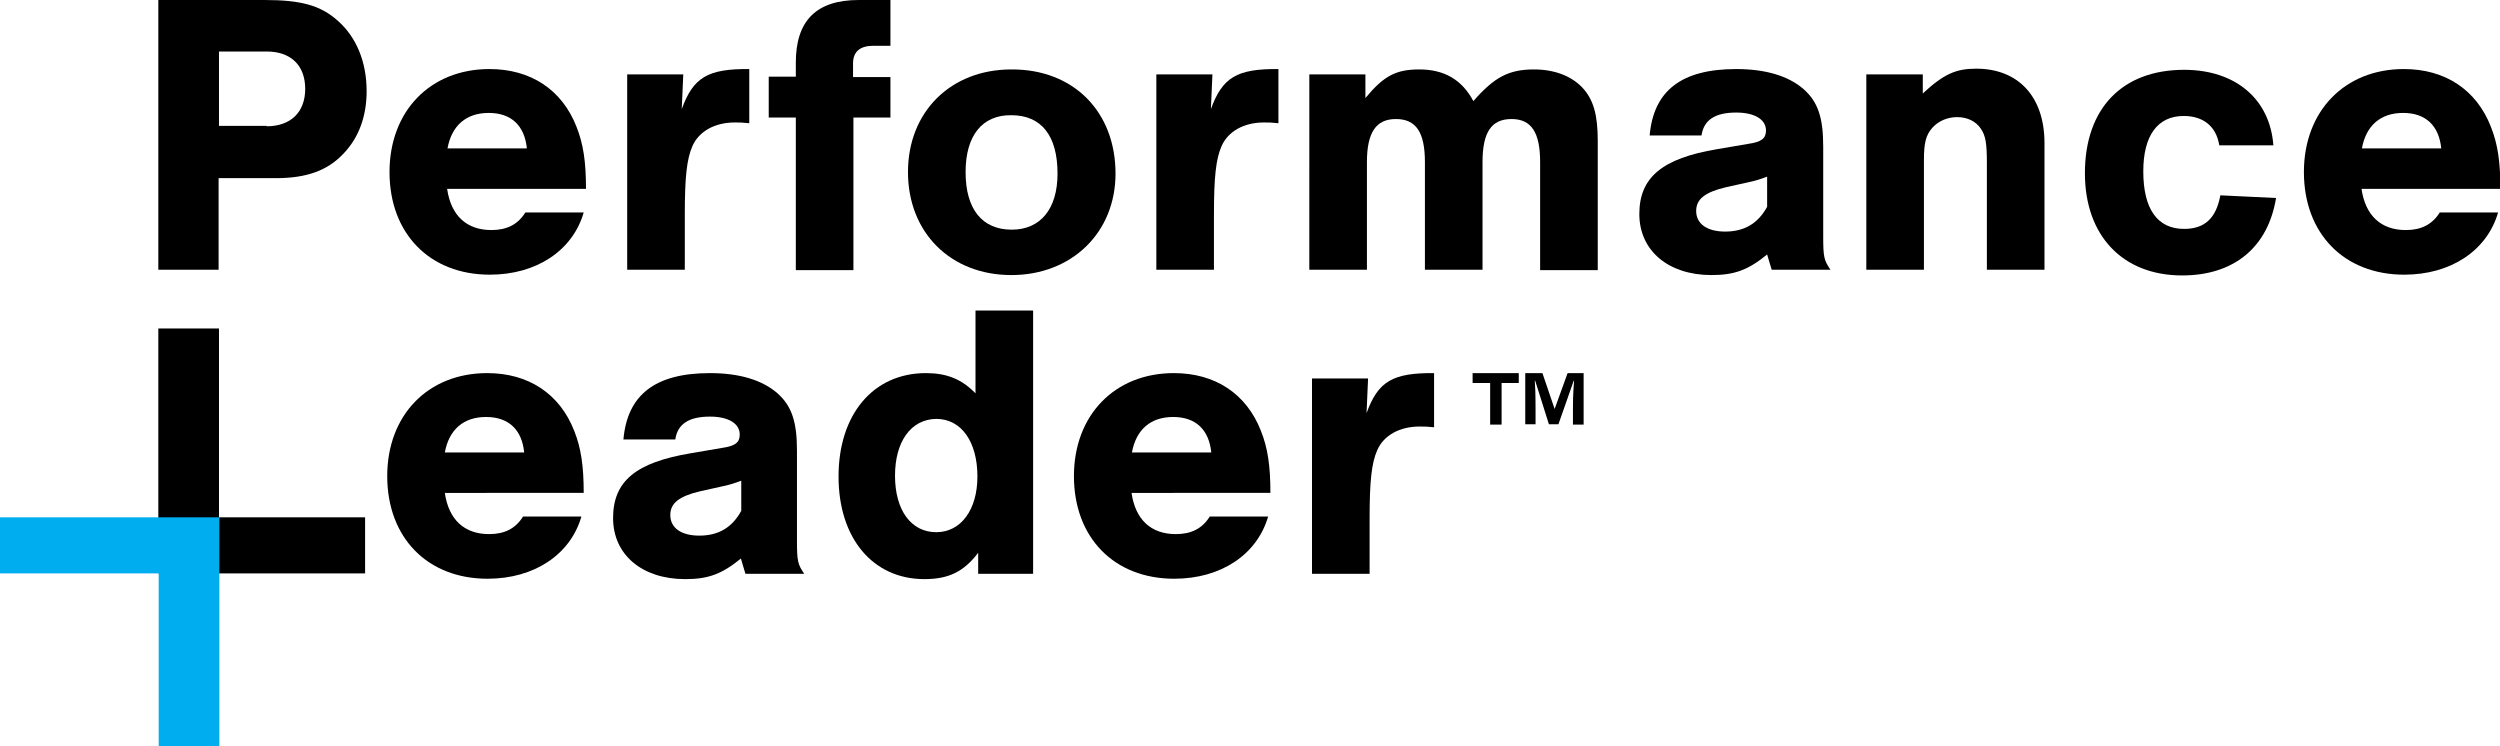 <?xml version="1.0" encoding="utf-8"?>
<!-- Generator: Adobe Illustrator 24.0.0, SVG Export Plug-In . SVG Version: 6.00 Build 0)  -->
<svg version="1.1" id="Layer_1" xmlns="http://www.w3.org/2000/svg" xmlns:xlink="http://www.w3.org/1999/xlink" x="0px" y="0px"
	 viewBox="0 0 655.3 195.6" style="enable-background:new 0 0 655.3 195.6;" xml:space="preserve">
<style type="text/css">
	.st0{fill:#00AEEF;}
</style>
<g>
	<path d="M57.4,70.7H41.5V0h27.8C78.9,0,84,1.4,88.5,5.4c4.9,4.3,7.6,10.8,7.6,18.5c0,6.5-2,12.1-6,16.3c-4.2,4.5-9.7,6.5-17.8,6.5
		h-15V70.7z M69.9,33.1c6.3,0,10.1-3.7,10.1-9.8c0-6.2-3.8-9.8-10.1-9.8H57.4v19.5H69.9z"/>
	<path d="M117.2,49.5c1,7,5.1,10.8,11.6,10.8c4,0,6.9-1.4,8.9-4.6h15.3c-2.9,10-12.4,16.3-24.6,16.3c-15.8,0-26.3-10.8-26.3-26.9
		c0-16,10.7-27,26.2-27c10.8,0,19,5.4,22.8,15.1c1.8,4.5,2.5,9.2,2.5,16.3H117.2z M138.1,38.9c-0.6-6-4.1-9.3-10-9.3
		s-9.7,3.3-10.8,9.3H138.1z"/>
	<path d="M179.1,19.5l-0.4,9.1c3-8.3,6.8-10.6,17.7-10.5v14.2c-1.8-0.2-2.5-0.2-3.8-0.2c-5.2,0-9.4,2.3-11.1,6.2
		c-1.5,3.4-2,8.2-2,18v14.4h-15.1V19.5H179.1z"/>
	<path d="M233.5,30.8h-9.8v40h-15.1v-40h-7.1V20.1h7.1v-3.7c0-11,5.4-16.4,16.5-16.4h8.3v12h-4.5c-3.5,0-5.3,1.6-5.3,4.6v3.6h9.8
		V30.8z"/>
	<path d="M292.4,45.5c0,15.5-11.5,26.6-27.3,26.6c-15.9,0-27.1-11.1-27.1-27c0-15.8,11.2-26.9,27.1-26.9
		C281.3,18.1,292.4,29.2,292.4,45.5z M253.1,45.1c0,9.7,4.3,15.1,12.1,15.1c7.5,0,12-5.4,12-14.7c0-9.9-4.2-15.3-12.1-15.3
		C257.5,30.1,253.1,35.5,253.1,45.1z"/>
	<path d="M317.8,19.5l-0.4,9.1c3-8.3,6.8-10.6,17.7-10.5v14.2c-1.8-0.2-2.5-0.2-3.8-0.2c-5.2,0-9.4,2.3-11.1,6.2
		c-1.5,3.4-2,8.2-2,18v14.4h-15.1V19.5H317.8z"/>
	<path d="M357.9,19.5v6.2c4.8-5.8,8-7.5,14.1-7.5c6.6,0,11.2,2.7,14.2,8.3c5.5-6.3,9.3-8.3,15.9-8.3c5.3,0,9.8,1.7,12.7,4.8
		c2.9,3.1,4,7.2,4,13.8v34h-15.1V42.5c0-7.8-2.3-11.3-7.5-11.3c-5.3,0-7.6,3.5-7.6,11.3v28.2h-15.1V42.5c0-7.8-2.3-11.3-7.6-11.3
		c-5.2,0-7.6,3.5-7.6,11.3v28.2h-15.1V19.5H357.9z"/>
	<path d="M432.4,35.6c1-11.8,8.3-17.5,22.7-17.5c7.7,0,13.7,1.8,17.7,5.3c3.7,3.3,5.1,7.4,5.1,15v23.5c0,5.5,0.2,6.3,1.9,8.8h-15.4
		c-0.6-1.8-0.6-2.1-1.2-4c-5,4.1-8.6,5.4-14.6,5.4c-11.3,0-18.9-6.4-18.9-16s6-14.6,20.4-17l8.2-1.4c3.4-0.5,4.6-1.4,4.6-3.5
		c0-2.9-3-4.7-7.8-4.7c-5.5,0-8.5,1.9-9.1,6H432.4z M463.2,46.3c-1.6,0.6-3,1.1-5.5,1.6l-5.4,1.2c-5.4,1.3-7.7,3.1-7.7,6.2
		c0,3.4,2.9,5.4,7.6,5.4c5,0,8.6-2.1,11-6.5V46.3z"/>
	<path d="M504,19.5v5c5.5-5.1,8.7-6.5,14-6.5c11.1,0,17.9,7.4,17.9,19.5v33.2h-15.1V42.8c0-5.2-0.3-7.2-1.6-9.1
		c-1.3-1.9-3.5-3-6.2-3c-2.5,0-4.9,1-6.5,2.8c-1.7,1.9-2.2,4-2.2,8.5v28.7h-15.1V19.5H504z"/>
	<path d="M581.7,38c-0.8-4.9-4.2-7.6-9.3-7.6c-6.9,0-10.6,5.2-10.6,14.5c0,9.9,3.7,15.1,10.7,15.1c5.4,0,8.4-2.8,9.5-8.8l14.6,0.7
		c-2.1,12.9-11,20.3-24.6,20.3c-15.6,0-25.5-10.4-25.5-26.8c0-17,9.8-27.1,26-27.1c13.4,0,22.5,7.6,23.4,19.8H581.7z"/>
	<path d="M619,49.5c1,7,5.1,10.8,11.6,10.8c4,0,6.9-1.4,8.9-4.6h15.3c-2.9,10-12.4,16.3-24.6,16.3c-15.8,0-26.3-10.8-26.3-26.9
		c0-16,10.7-27,26.2-27c10.8,0,19,5.4,22.8,15.1c1.8,4.5,2.5,9.2,2.5,16.3H619z M639.9,38.9c-0.6-6-4.1-9.3-10-9.3
		s-9.7,3.3-10.8,9.3H639.9z"/>
	<path d="M57.4,135.6h38.3v14.7H41.5V86.1h15.9V135.6z"/>
	<path d="M116.6,129.2c1,7,5.1,10.8,11.6,10.8c4,0,6.9-1.4,8.9-4.6h15.3c-2.9,10-12.4,16.3-24.6,16.3c-15.8,0-26.3-10.8-26.3-26.9
		c0-16,10.7-27,26.2-27c10.8,0,19,5.4,22.8,15.1c1.8,4.5,2.5,9.2,2.5,16.3H116.6z M137.4,118.6c-0.6-6-4.1-9.3-10-9.3
		s-9.7,3.3-10.8,9.3H137.4z"/>
	<path d="M163.4,115.3c1-11.8,8.3-17.5,22.7-17.5c7.7,0,13.7,1.8,17.7,5.3c3.7,3.3,5.1,7.4,5.1,15v23.5c0,5.5,0.2,6.3,1.9,8.8h-15.4
		c-0.6-1.8-0.6-2.1-1.2-4c-5,4.1-8.6,5.4-14.6,5.4c-11.3,0-18.9-6.4-18.9-16c0-9.7,6-14.6,20.4-17l8.2-1.4c3.4-0.5,4.6-1.4,4.6-3.5
		c0-2.9-3-4.7-7.8-4.7c-5.5,0-8.5,1.9-9.1,6H163.4z M194.3,126c-1.6,0.6-3,1.1-5.5,1.6l-5.4,1.2c-5.4,1.3-7.7,3.1-7.7,6.2
		c0,3.4,2.9,5.4,7.6,5.4c5,0,8.6-2.1,11-6.5V126z"/>
	<path d="M270.8,150.4h-14.4v-5.5c-3.8,5-7.8,6.9-14.1,6.9c-13.5,0-22.5-10.7-22.5-26.9c0-16.3,9.1-27.1,22.9-27.1
		c5.5,0,9.4,1.6,13,5.3V81.4h15.1V150.4z M234.6,124.7c0,9,4.2,14.8,10.8,14.8c6.5,0,10.8-5.9,10.8-14.6c0-9.1-4.2-15.1-10.8-15.1
		C238.8,109.9,234.6,115.7,234.6,124.7z"/>
	<path d="M296.6,129.2c1,7,5.1,10.8,11.6,10.8c4,0,6.9-1.4,8.9-4.6h15.3c-2.9,10-12.4,16.3-24.6,16.3c-15.8,0-26.3-10.8-26.3-26.9
		c0-16,10.7-27,26.2-27c10.8,0,19,5.4,22.8,15.1c1.8,4.5,2.5,9.2,2.5,16.3H296.6z M317.5,118.6c-0.6-6-4.1-9.3-10-9.3
		s-9.7,3.3-10.8,9.3H317.5z"/>
	<path d="M358.6,99.2l-0.4,9.1c3-8.3,6.8-10.6,17.7-10.5V112c-1.8-0.2-2.5-0.2-3.8-0.2c-5.2,0-9.4,2.3-11.1,6.2c-1.5,3.4-2,8.2-2,18
		v14.4h-15.1V99.2H358.6z"/>
	<path class="st0" d="M41.6,150.3H0l0-14.7h57.5v60.1H41.6V150.3z"/>
	<g>
		<path d="M398.1,97.8v2.6h-4.5v10.9h-3v-10.9H386v-2.6H398.1z M412.3,111.2V107c0-3.6,0.2-6,0.3-7.2h-0.1l-4,11.4H406l-3.6-11.4
			h-0.1c0.1,1.2,0.2,3.4,0.2,7.5v3.9h-2.7V97.8h4.5l3.2,9.4l3.4-9.4h4.2v13.5H412.3z"/>
	</g>
</g>
</svg>
